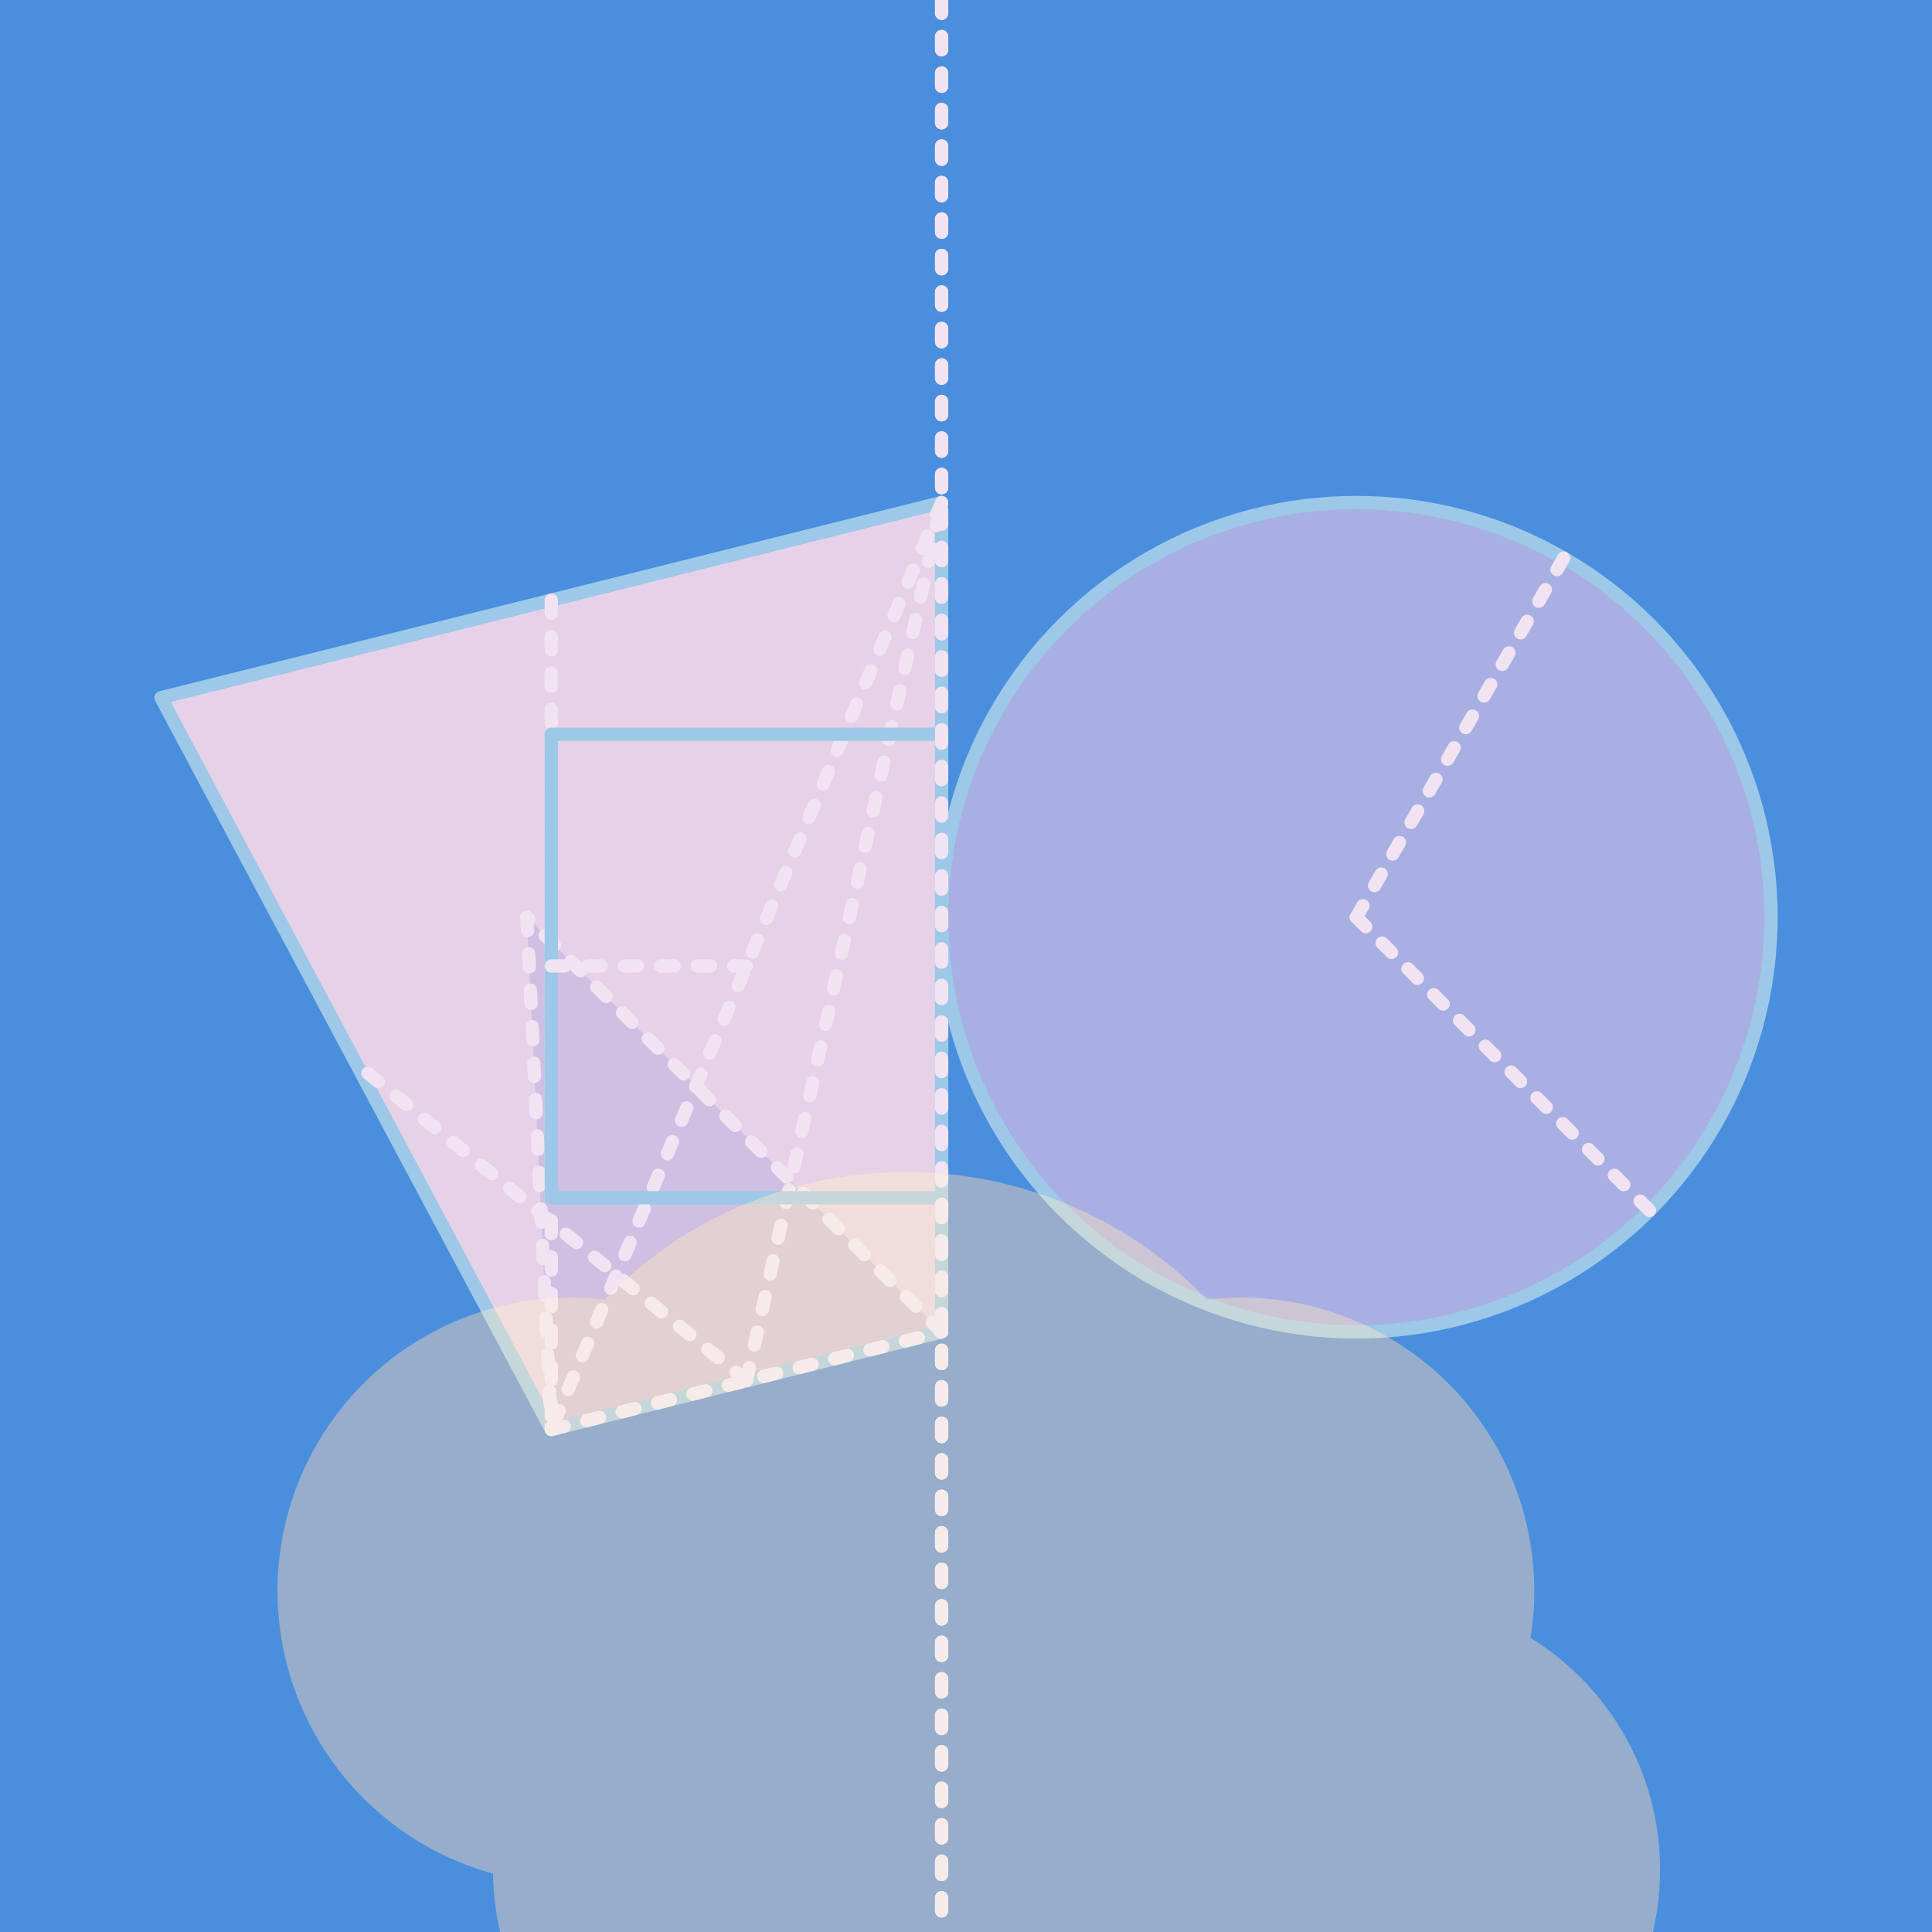 <svg xmlns="http://www.w3.org/2000/svg" version="1.1" xmlns:xlink="http://www.w3.org/1999/xlink" xmlns:svgjs="http://svgjs.dev/svgjs" width="1200" height="1200" viewBox="-16.353 -11.059 23.294 23.294"><style>.background{fill:#4a8fde;stroke:none;}.bg_grid_alpha{fill:#96adcb66;stroke:none;}.fill4{fill:#dc9749;stroke:none;}.slice5{fill:#bb6e27;stroke:none;}.stroke3{fill:none;stroke:#75824d;stroke-width:0.16;stroke-linecap:round;stroke-linejoin:round;}.intersection{fill:none;stroke:#ebc09a;stroke-width:0.16;stroke-linecap:round;stroke-linejoin:round;stroke-dasharray:0.16,0.28;}.fill6{fill:#844b2a;stroke:none;}.stroke{fill:none;stroke:#96adcb;stroke-width:0.16;stroke-linecap:round;stroke-linejoin:round;}</style><g transform="matrix(1,0,0,-1,0,0)"><g class="layer_bg" filter="url(#SvgjsFilter1076)"><path d="M -16.353 -12.235 L -16.353 11.059 L 6.941 11.059 L 6.941 -12.235 Z" class="background"></path><circle r="5.051" cx="-5.43" cy="-8.122" class="bg_grid_alpha"></circle><circle r="2.525" cx="-5.43" cy="-8.122" class="bg_grid_alpha"></circle><circle r="3.536" cx="-9.471" cy="-8.122" class="bg_grid_alpha"></circle><circle r="2.02" cx="-9.471" cy="-8.122" class="bg_grid_alpha"></circle><circle r="3.536" cx="-1.39" cy="-8.122" class="bg_grid_alpha"></circle><circle r="2.02" cx="-1.39" cy="-8.122" class="bg_grid_alpha"></circle><circle r="4.69" cx="-3.374" cy="-11.485" class="bg_grid_alpha"></circle><circle r="2.345" cx="-3.374" cy="-11.485" class="bg_grid_alpha"></circle><circle r="3.283" cx="-7.126" cy="-11.485" class="bg_grid_alpha"></circle><circle r="1.876" cx="-7.126" cy="-11.485" class="bg_grid_alpha"></circle><circle r="3.283" cx="0.379" cy="-11.485" class="bg_grid_alpha"></circle><circle r="1.876" cx="0.379" cy="-11.485" class="bg_grid_alpha"></circle></g><g class="layer_art" filter="url(#SvgjsFilter1080)"><path d="M -5 5 L -5 -5 L -9.706 -6.176 L -14.412 2.647 Z" class="fill4"></path><path d="M -9.706 -6.176 L -10 4.440892098500627e-16 L -5 -5 Z" class="slice5"></path><path d="M -5 5 L -5 -5 L -9.706 -6.176 L -14.412 2.647 Z" class="stroke3"></path><path d="M -5 5 L -9.706 -6.176 " class="intersection"></path><path d="M -9.706 -6.176 L -5 -5 " class="intersection"></path><path d="M -10 4.440892098500627e-16 L -9.706 -6.176 " class="intersection"></path><path d="M -5 -5 L -10 4.440892098500627e-16 " class="intersection"></path><path d="M -7.353 -5.588 L -12.059 -1.765 " class="intersection"></path><path d="M -9.706 3.824 L -9.706 -6.176 " class="intersection"></path><path d="M -7.353 -5.588 L -5 5 " class="intersection"></path><circle r="5" cx="0" cy="0" class="fill6"></circle><circle r="5" cx="0" cy="0" class="stroke3"></circle><path d="M -5 11.059 L -5 -12.235 " class="intersection"></path><path d="M 0 0 L 2.5 4.33 " class="intersection"></path><path d="M 0 0 L 3.536 -3.536 " class="intersection"></path><path d="M -9.706 -3.382 L -9.706 2.206 L -5 2.206 L -5 -3.382 Z" class="stroke3"></path><path d="M -9.706 -0.588 L -7.353 -0.588 " class="intersection"></path><path d="M -5 11.059 L -5 -12.235 " class="intersection"></path></g></g><defs><filter id="SvgjsFilter1076"><feGaussianBlur id="SvgjsFeGaussianBlur1071" result="blurred" in="SourceGraphic" stdDeviation="0.5 0.5"></feGaussianBlur><feTurbulence id="SvgjsFeTurbulence1072" result="noise1" in="SourceGraphic" type="fractalNoise" stitchTiles="noStitch" seed="3811" numOctaves="5" baseFrequency="0.5"></feTurbulence><feDisplacementMap id="SvgjsFeDisplacementMap1073" result="cloud1" in="blurred" yChannelSelector="A" xChannelSelector="A" scale="8" in2="noise1"></feDisplacementMap><feGaussianBlur id="SvgjsFeGaussianBlur1074" result="cloud11" in="cloud1" stdDeviation="0.6 0.2"></feGaussianBlur><feBlend id="SvgjsFeBlend1075" result="SvgjsFeBlend1075" in="cloud11" mode="normal" in2="SourceGraphic"></feBlend></filter><filter id="SvgjsFilter1080"><feGaussianBlur id="SvgjsFeGaussianBlur1077" result="blurred" in="SourceGraphic" stdDeviation="0.2 0.2"></feGaussianBlur><feBlend id="SvgjsFeBlend1078" result="blend1" in="blurred" mode="multiply" in2="SourceAlpha"></feBlend><feBlend id="SvgjsFeBlend1079" result="SvgjsFeBlend1079" in="blend1" mode="screen" in2="SourceGraphic"></feBlend></filter></defs></svg>